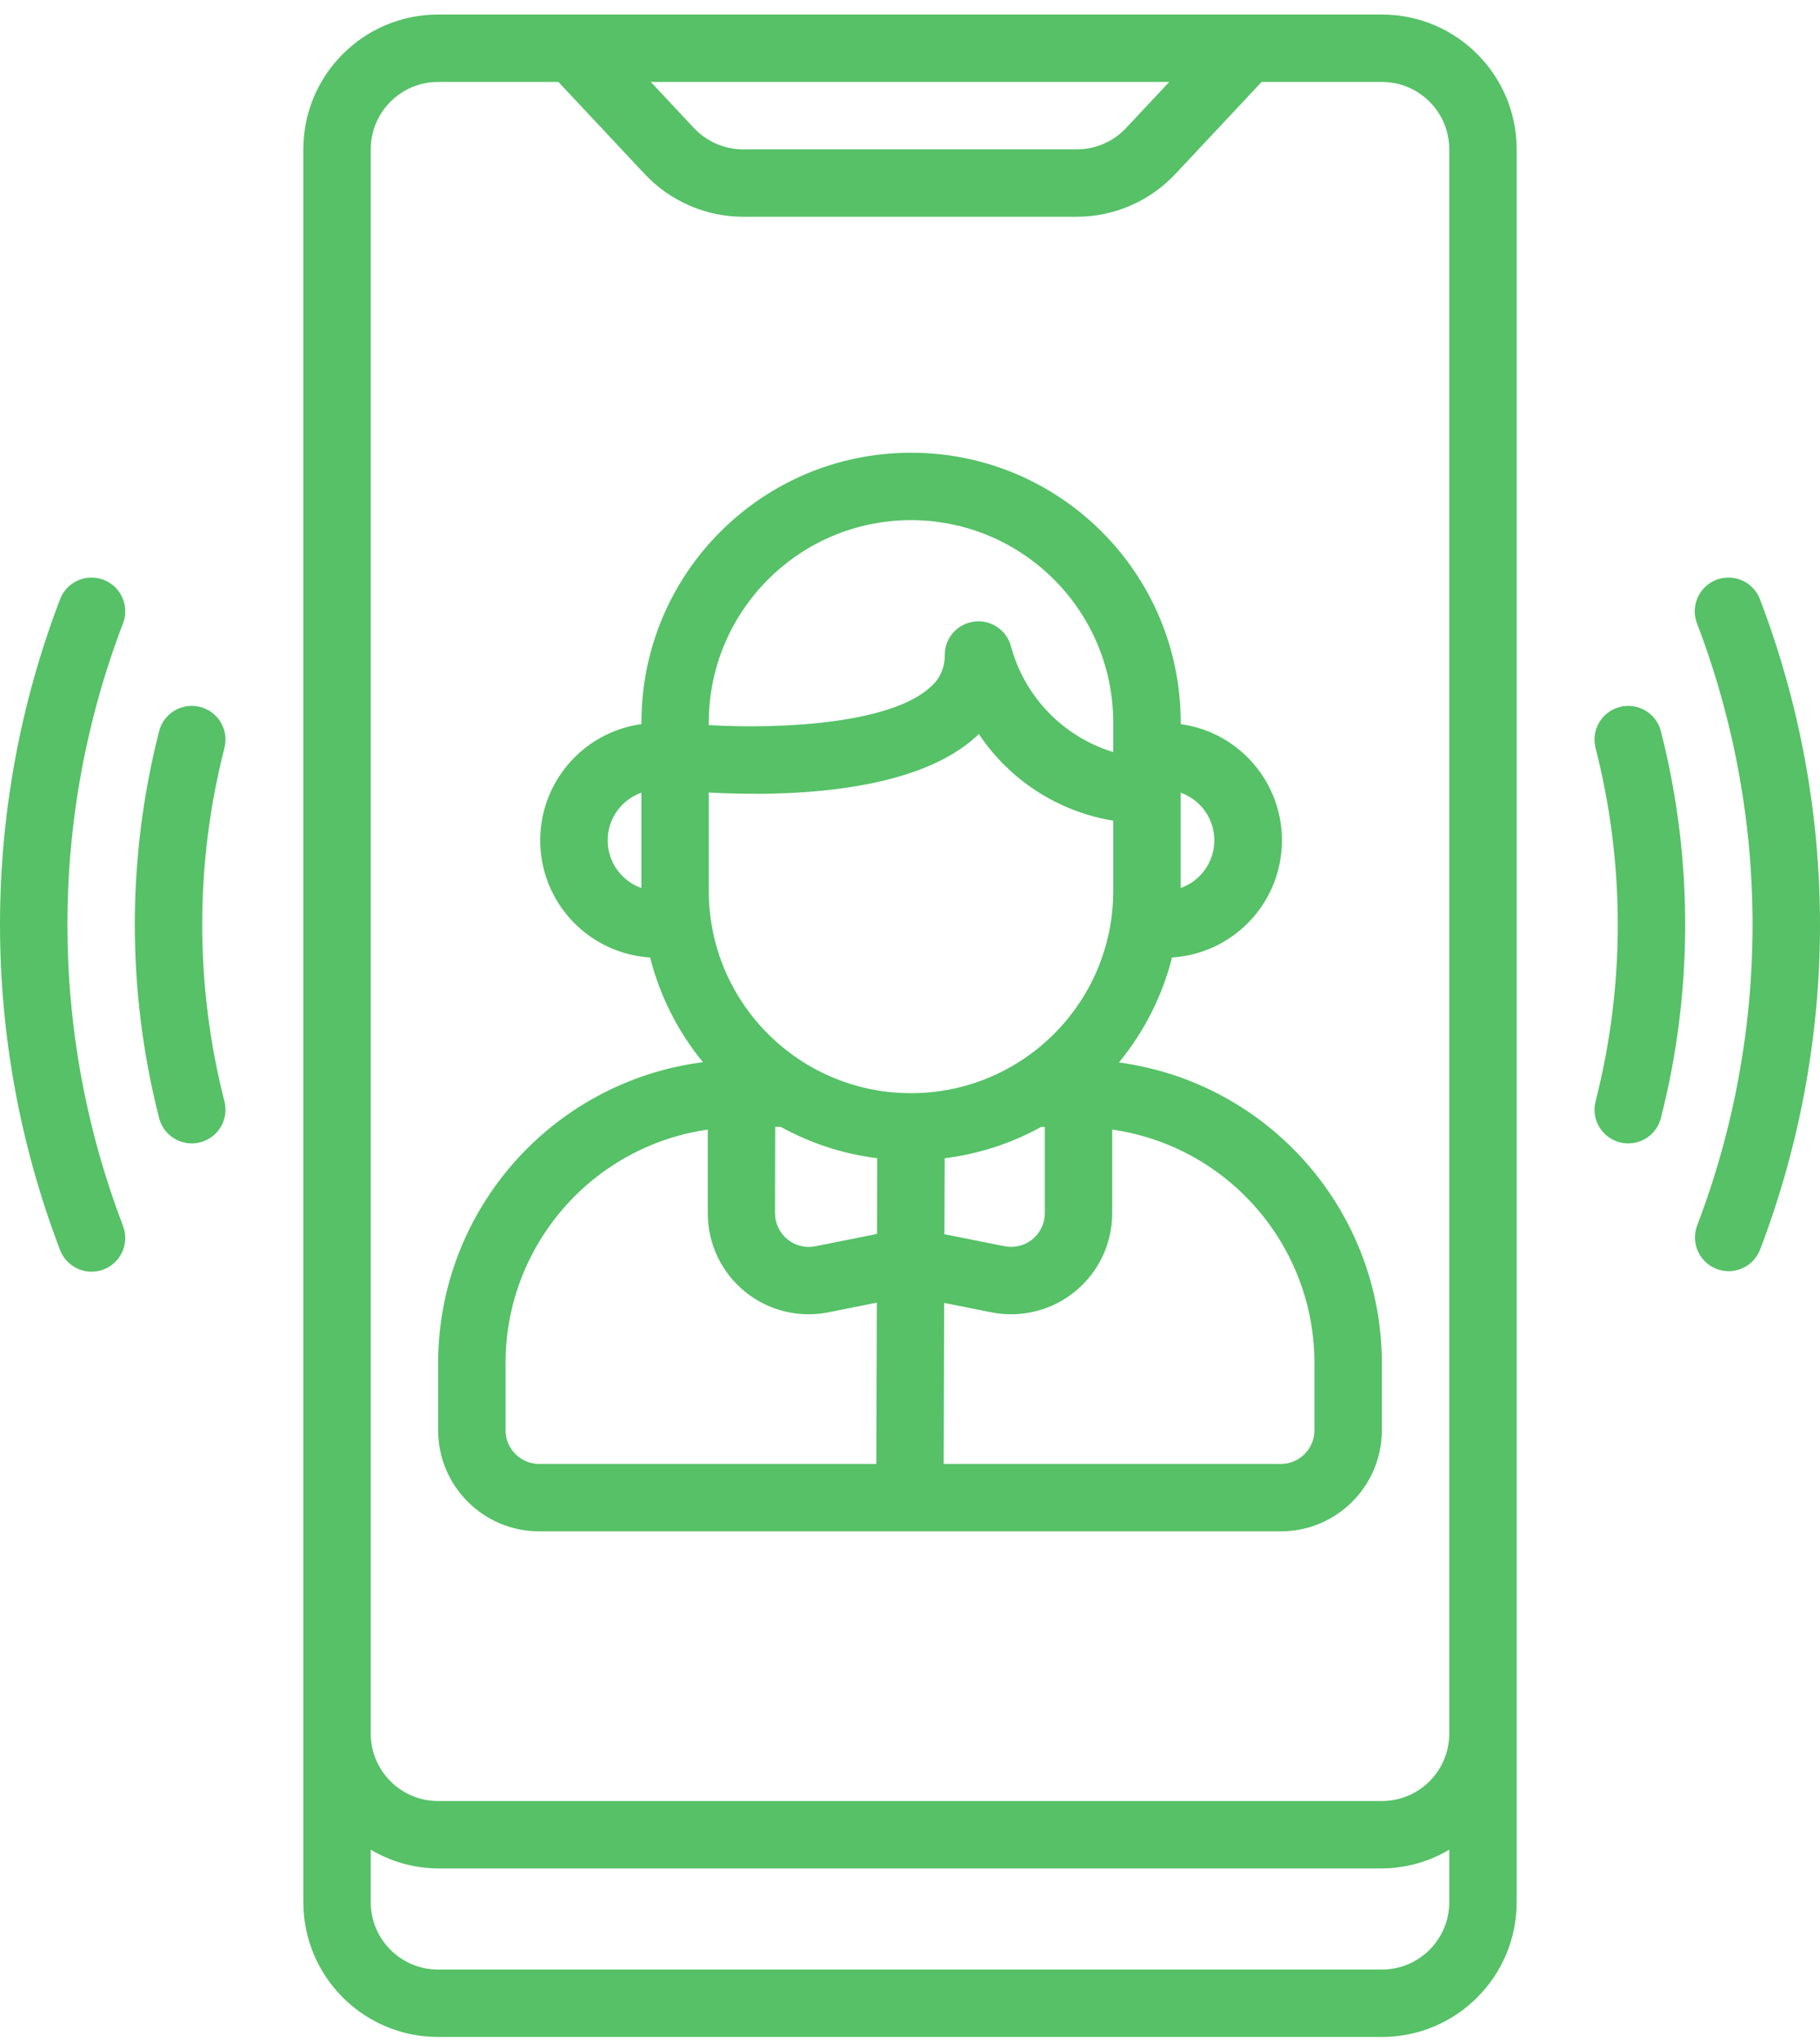 <svg width="90" height="101" viewBox="0 0 90 101" fill="none" xmlns="http://www.w3.org/2000/svg">
<path d="M68.334 0.718H21.667C17.985 0.718 15 3.703 15 7.385V94.052C15 97.734 17.985 100.718 21.667 100.718H68.333C72.015 100.718 75 97.734 75 94.052V7.385C75 3.703 72.015 0.718 68.334 0.718ZM57.82 4.052L55.683 6.332C55.052 7.003 54.172 7.384 53.25 7.385H36.75C35.829 7.385 34.948 7.004 34.318 6.332L32.182 4.052H57.82ZM18.334 7.385C18.334 5.544 19.826 4.051 21.667 4.051H27.612L31.885 8.61C33.147 9.953 34.907 10.716 36.75 10.718H53.25C55.093 10.716 56.853 9.953 58.115 8.61L62.389 4.051H68.333C70.174 4.051 71.667 5.544 71.667 7.385V85.718C71.667 87.559 70.174 89.052 68.333 89.052H21.667C19.826 89.052 18.333 87.559 18.333 85.718L18.334 7.385ZM68.334 97.385H21.667C19.826 97.385 18.333 95.893 18.333 94.052V91.458C19.342 92.058 20.493 92.378 21.667 92.385H68.333C69.507 92.378 70.658 92.058 71.667 91.458V94.052C71.667 95.893 70.174 97.385 68.334 97.385Z" fill="#56C167"/>
<path d="M26.667 75.718H63.333C66.095 75.718 68.333 73.48 68.333 70.718V67.385C68.32 59.881 62.769 53.539 55.333 52.533C56.58 51.018 57.477 49.245 57.958 47.343C60.932 47.154 63.279 44.744 63.389 41.767C63.5 38.789 61.338 36.212 58.387 35.803V35.718C58.387 28.354 52.417 22.385 45.053 22.385C37.689 22.385 31.72 28.354 31.72 35.718V35.803C28.769 36.212 26.607 38.79 26.717 41.767C26.828 44.744 29.175 47.154 32.148 47.343C32.628 49.24 33.52 51.008 34.761 52.52C27.283 53.484 21.679 59.845 21.666 67.385V70.718C21.667 73.48 23.905 75.718 26.667 75.718ZM35.05 39.187C39.144 39.412 45.462 39.165 48.405 36.293C49.929 38.582 52.336 40.135 55.05 40.578V44.052C55.05 49.574 50.573 54.052 45.05 54.052C39.527 54.052 35.05 49.574 35.05 44.052V39.187ZM46.717 57.27C48.392 57.062 50.013 56.536 51.49 55.718H51.667V59.987C51.667 60.486 51.443 60.959 51.057 61.275C50.67 61.59 50.163 61.717 49.673 61.62L46.702 61.025L46.717 57.27ZM38.334 55.718H38.608C40.085 56.534 41.704 57.06 43.379 57.268L43.368 61.012L40.325 61.62C39.835 61.72 39.325 61.595 38.938 61.278C38.55 60.961 38.325 60.487 38.325 59.987L38.334 55.718ZM65 67.385V70.718C65 71.639 64.254 72.385 63.334 72.385H46.667L46.689 64.423L49.022 64.888C50.49 65.181 52.013 64.801 53.17 63.851C54.328 62.902 55 61.484 55 59.986V55.852C60.735 56.679 64.993 61.591 65 67.385ZM60.05 41.552C60.05 42.611 59.382 43.555 58.384 43.908V39.195C59.382 39.548 60.05 40.492 60.05 41.552ZM45.05 25.718C50.57 25.725 55.044 30.198 55.05 35.718V37.187C52.585 36.433 50.679 34.468 50 31.982C49.796 31.166 49.015 30.63 48.18 30.733C47.345 30.835 46.718 31.544 46.717 32.385C46.733 33.009 46.46 33.606 45.977 34.002C44.018 35.757 38.755 36.067 35.05 35.852V35.718C35.056 30.198 39.53 25.724 45.05 25.718ZM30.05 41.552C30.05 40.492 30.718 39.548 31.717 39.195V43.908C30.718 43.555 30.05 42.611 30.05 41.552ZM25 67.385C25.007 61.591 29.265 56.679 35 55.852V59.986C34.997 61.485 35.667 62.906 36.827 63.856C37.986 64.806 39.511 65.183 40.98 64.885L43.36 64.408L43.334 72.385H26.667C25.746 72.385 25 71.639 25 70.718L25 67.385Z" fill="#56C167"/>
<path d="M9.898 34.953C9.47 34.843 9.015 34.908 8.635 35.133C8.254 35.358 7.978 35.725 7.868 36.153C6.266 42.429 6.266 49.007 7.868 55.283C8.058 56.02 8.721 56.535 9.482 56.535C9.622 56.535 9.762 56.518 9.898 56.483C10.327 56.373 10.694 56.098 10.919 55.717C11.144 55.337 11.209 54.882 11.098 54.453C9.634 48.722 9.634 42.715 11.098 36.984C11.209 36.555 11.144 36.101 10.919 35.72C10.694 35.339 10.327 35.063 9.898 34.953Z" fill="#56C167"/>
<path d="M2.962 61.785C3.169 62.35 3.665 62.76 4.259 62.856C4.853 62.953 5.453 62.722 5.829 62.252C6.205 61.781 6.298 61.145 6.072 60.587C2.421 51.011 2.421 40.426 6.072 30.85C6.297 30.292 6.205 29.655 5.829 29.185C5.453 28.715 4.853 28.484 4.259 28.58C3.665 28.677 3.169 29.087 2.962 29.652C-0.987 39.999 -0.987 51.438 2.962 61.785Z" fill="#56C167"/>
<path d="M80.102 56.483C80.238 56.518 80.378 56.535 80.519 56.535C81.279 56.535 81.943 56.02 82.132 55.283C83.734 49.007 83.734 42.429 82.132 36.153C81.902 35.261 80.992 34.725 80.1 34.955C79.208 35.185 78.672 36.095 78.902 36.987C80.366 42.718 80.366 48.725 78.902 54.457C78.674 55.348 79.211 56.255 80.102 56.483Z" fill="#56C167"/>
<path d="M84.885 62.742C85.744 63.072 86.708 62.644 87.038 61.785C90.987 51.438 90.987 39.999 87.038 29.651C86.831 29.086 86.336 28.677 85.741 28.58C85.147 28.483 84.547 28.715 84.171 29.185C83.796 29.655 83.703 30.292 83.928 30.85C87.579 40.426 87.579 51.011 83.928 60.587C83.769 60.999 83.781 61.458 83.96 61.862C84.14 62.267 84.472 62.583 84.885 62.742Z" fill="#56C167"/>
</svg>
